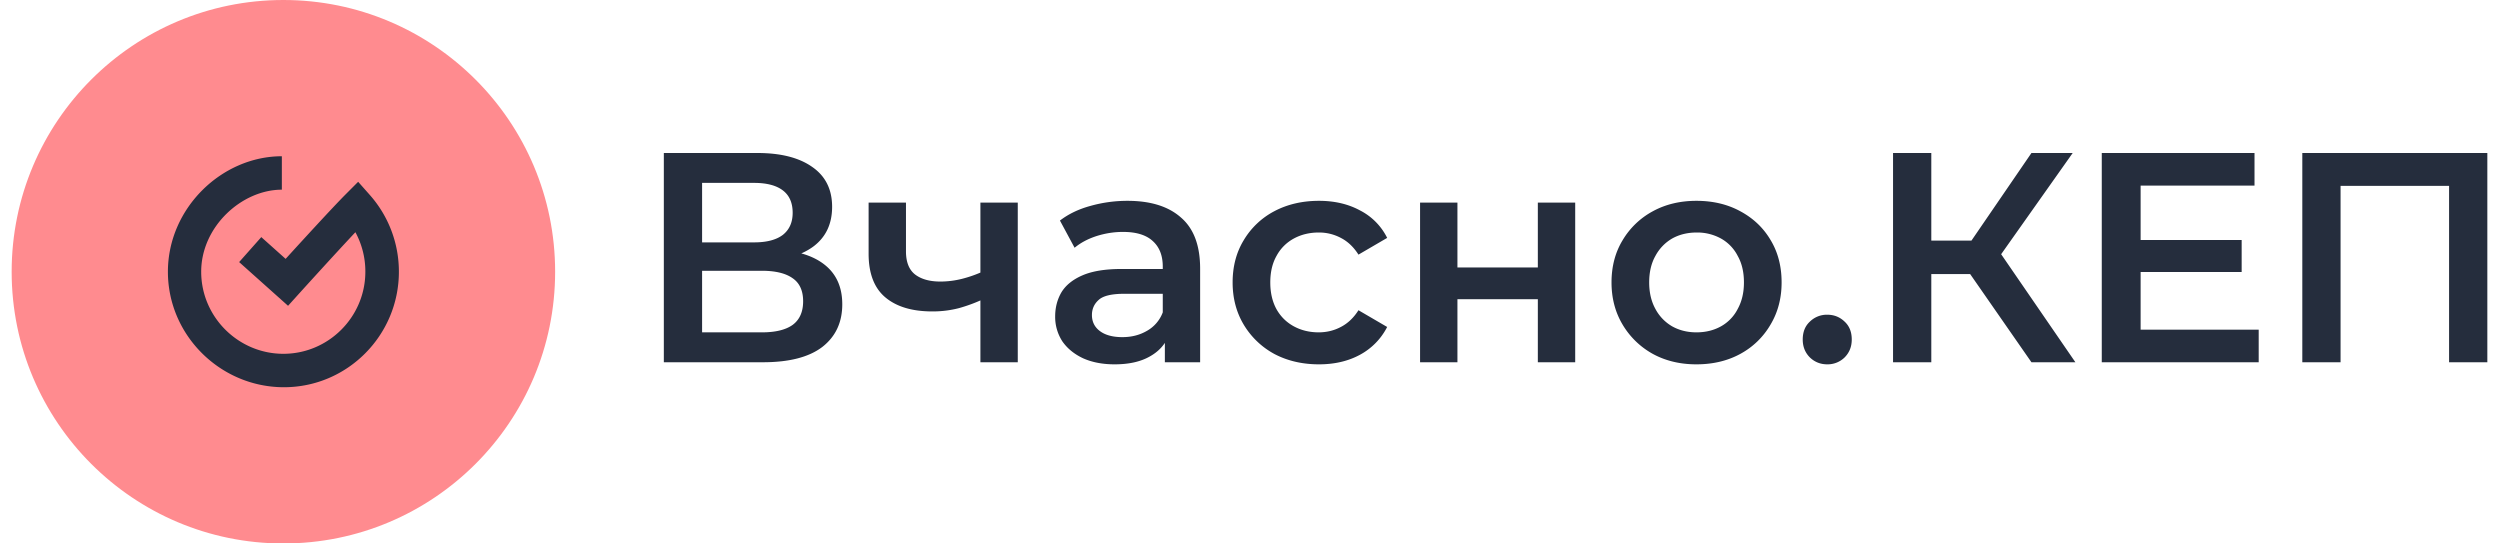 <svg xmlns="http://www.w3.org/2000/svg" width="184" height="40" fill="none"><path fill="#FF8B8F" fill-rule="evenodd" d="M.858 20c0-11.046 8.954-20 20-20s20 8.954 20 20-8.954 20-20 20-20-8.954-20-20" clip-rule="evenodd"/><path fill="#252D3D" fill-rule="evenodd" d="M20.897 28.5c-4.666 0-8.539-3.813-8.539-8.5s3.976-8.5 8.386-8.5v2.46c-2.94 0-5.936 2.71-5.936 6.04s2.735 6.04 6.05 6.04S26.89 23.33 26.89 20a6.04 6.04 0 0 0-.733-2.909c-1.633 1.74-4.112 4.482-4.144 4.516l-.812.9-3.6-3.218 1.63-1.838 1.791 1.602c1.222-1.342 3.473-3.802 4.42-4.752l.918-.921.863.974A8.5 8.5 0 0 1 29.358 20c0 4.687-3.796 8.5-8.461 8.5" clip-rule="evenodd"/><path fill="#252D3D" d="M169.45 26.661v-15.4h13.618v15.4h-2.816V12.977l.66.704h-9.306l.66-.704v13.684zM157.33 17.663h7.656v2.354h-7.656zm.22 6.6h8.69v2.398h-11.55v-15.4h11.242v2.398h-8.382zM149.514 26.661l-5.214-7.502 2.31-1.43 6.138 8.932zm-10.186 0v-15.4h2.816v15.4zm1.958-6.49v-2.464h5.192v2.464zm5.588-.88-2.618-.352 5.258-7.678h3.036zM134.485 26.815q-.748 0-1.276-.506-.528-.528-.528-1.32 0-.835.528-1.32a1.78 1.78 0 0 1 1.276-.506q.748 0 1.276.506.528.485.528 1.32 0 .792-.528 1.32a1.78 1.78 0 0 1-1.276.506M124.856 26.815q-1.804 0-3.212-.77a5.9 5.9 0 0 1-2.222-2.156q-.814-1.364-.814-3.102 0-1.76.814-3.102a5.76 5.76 0 0 1 2.222-2.134q1.408-.77 3.212-.77 1.826 0 3.234.77 1.43.77 2.222 2.112.814 1.342.814 3.124 0 1.739-.814 3.102a5.7 5.7 0 0 1-2.222 2.156q-1.408.77-3.234.77m0-2.354q1.012 0 1.804-.44a3.04 3.04 0 0 0 1.232-1.276q.462-.836.462-1.958 0-1.144-.462-1.958a3.04 3.04 0 0 0-1.232-1.276 3.6 3.6 0 0 0-1.782-.44q-1.012 0-1.804.44a3.23 3.23 0 0 0-1.232 1.276q-.462.814-.462 1.958 0 1.122.462 1.958a3.23 3.23 0 0 0 1.232 1.276q.792.44 1.782.44M104.517 26.661V14.913h2.75v4.774h5.918v-4.774h2.75v11.748h-2.75V22.02h-5.918v4.642zM97.08 26.815q-1.85 0-3.3-.77a5.9 5.9 0 0 1-2.245-2.156q-.814-1.364-.814-3.102 0-1.76.814-3.102a5.7 5.7 0 0 1 2.244-2.134q1.452-.77 3.3-.77 1.716 0 3.014.704a4.53 4.53 0 0 1 2.002 2.024l-2.112 1.232q-.528-.836-1.298-1.232a3.4 3.4 0 0 0-1.628-.396q-1.011 0-1.826.44a3.14 3.14 0 0 0-1.276 1.276q-.462.814-.462 1.958t.462 1.98q.463.814 1.276 1.254.815.44 1.826.44.88 0 1.628-.396.77-.396 1.298-1.232l2.112 1.232a4.8 4.8 0 0 1-2.002 2.046q-1.298.704-3.014.704M85.734 26.661v-2.376l-.154-.506v-4.158q0-1.21-.726-1.87-.726-.682-2.2-.682-.99 0-1.958.308-.945.308-1.606.858l-1.078-2.002q.947-.726 2.244-1.078a10 10 0 0 1 2.728-.374q2.552 0 3.938 1.232 1.409 1.21 1.408 3.762v6.886zm-3.696.154q-1.32 0-2.31-.44-.99-.462-1.54-1.254a3.3 3.3 0 0 1-.528-1.826q0-.99.462-1.782.485-.792 1.562-1.254 1.079-.462 2.86-.462h3.41v1.826h-3.212q-1.407 0-1.892.462-.483.44-.484 1.1 0 .748.594 1.188t1.65.44q1.012 0 1.804-.462a2.6 2.6 0 0 0 1.166-1.364l.462 1.65q-.395 1.035-1.43 1.606-1.011.572-2.574.572M72.356 22.02q-.836.395-1.782.66a7.7 7.7 0 0 1-1.958.241q-2.221 0-3.454-1.034-1.232-1.035-1.232-3.212v-3.762h2.75V18.5q0 1.166.66 1.694.682.528 1.87.528a6.5 6.5 0 0 0 1.584-.198 9 9 0 0 0 1.562-.55zm-.198 4.641V14.913h2.75v11.748zM48.858 26.661v-15.4h6.886q2.595 0 4.048 1.034 1.452 1.012 1.452 2.926 0 1.892-1.386 2.926-1.386 1.012-3.652 1.012l.396-.792q2.575 0 3.982 1.034t1.408 2.992q0 2.002-1.474 3.146-1.473 1.122-4.356 1.122zm2.816-2.2h4.4q1.497 0 2.266-.55.77-.571.77-1.738 0-1.166-.77-1.694-.77-.55-2.266-.55h-4.4zm0-6.622h3.828q1.386 0 2.112-.55.726-.572.726-1.628 0-1.1-.726-1.65t-2.112-.55h-3.828z"/></svg>